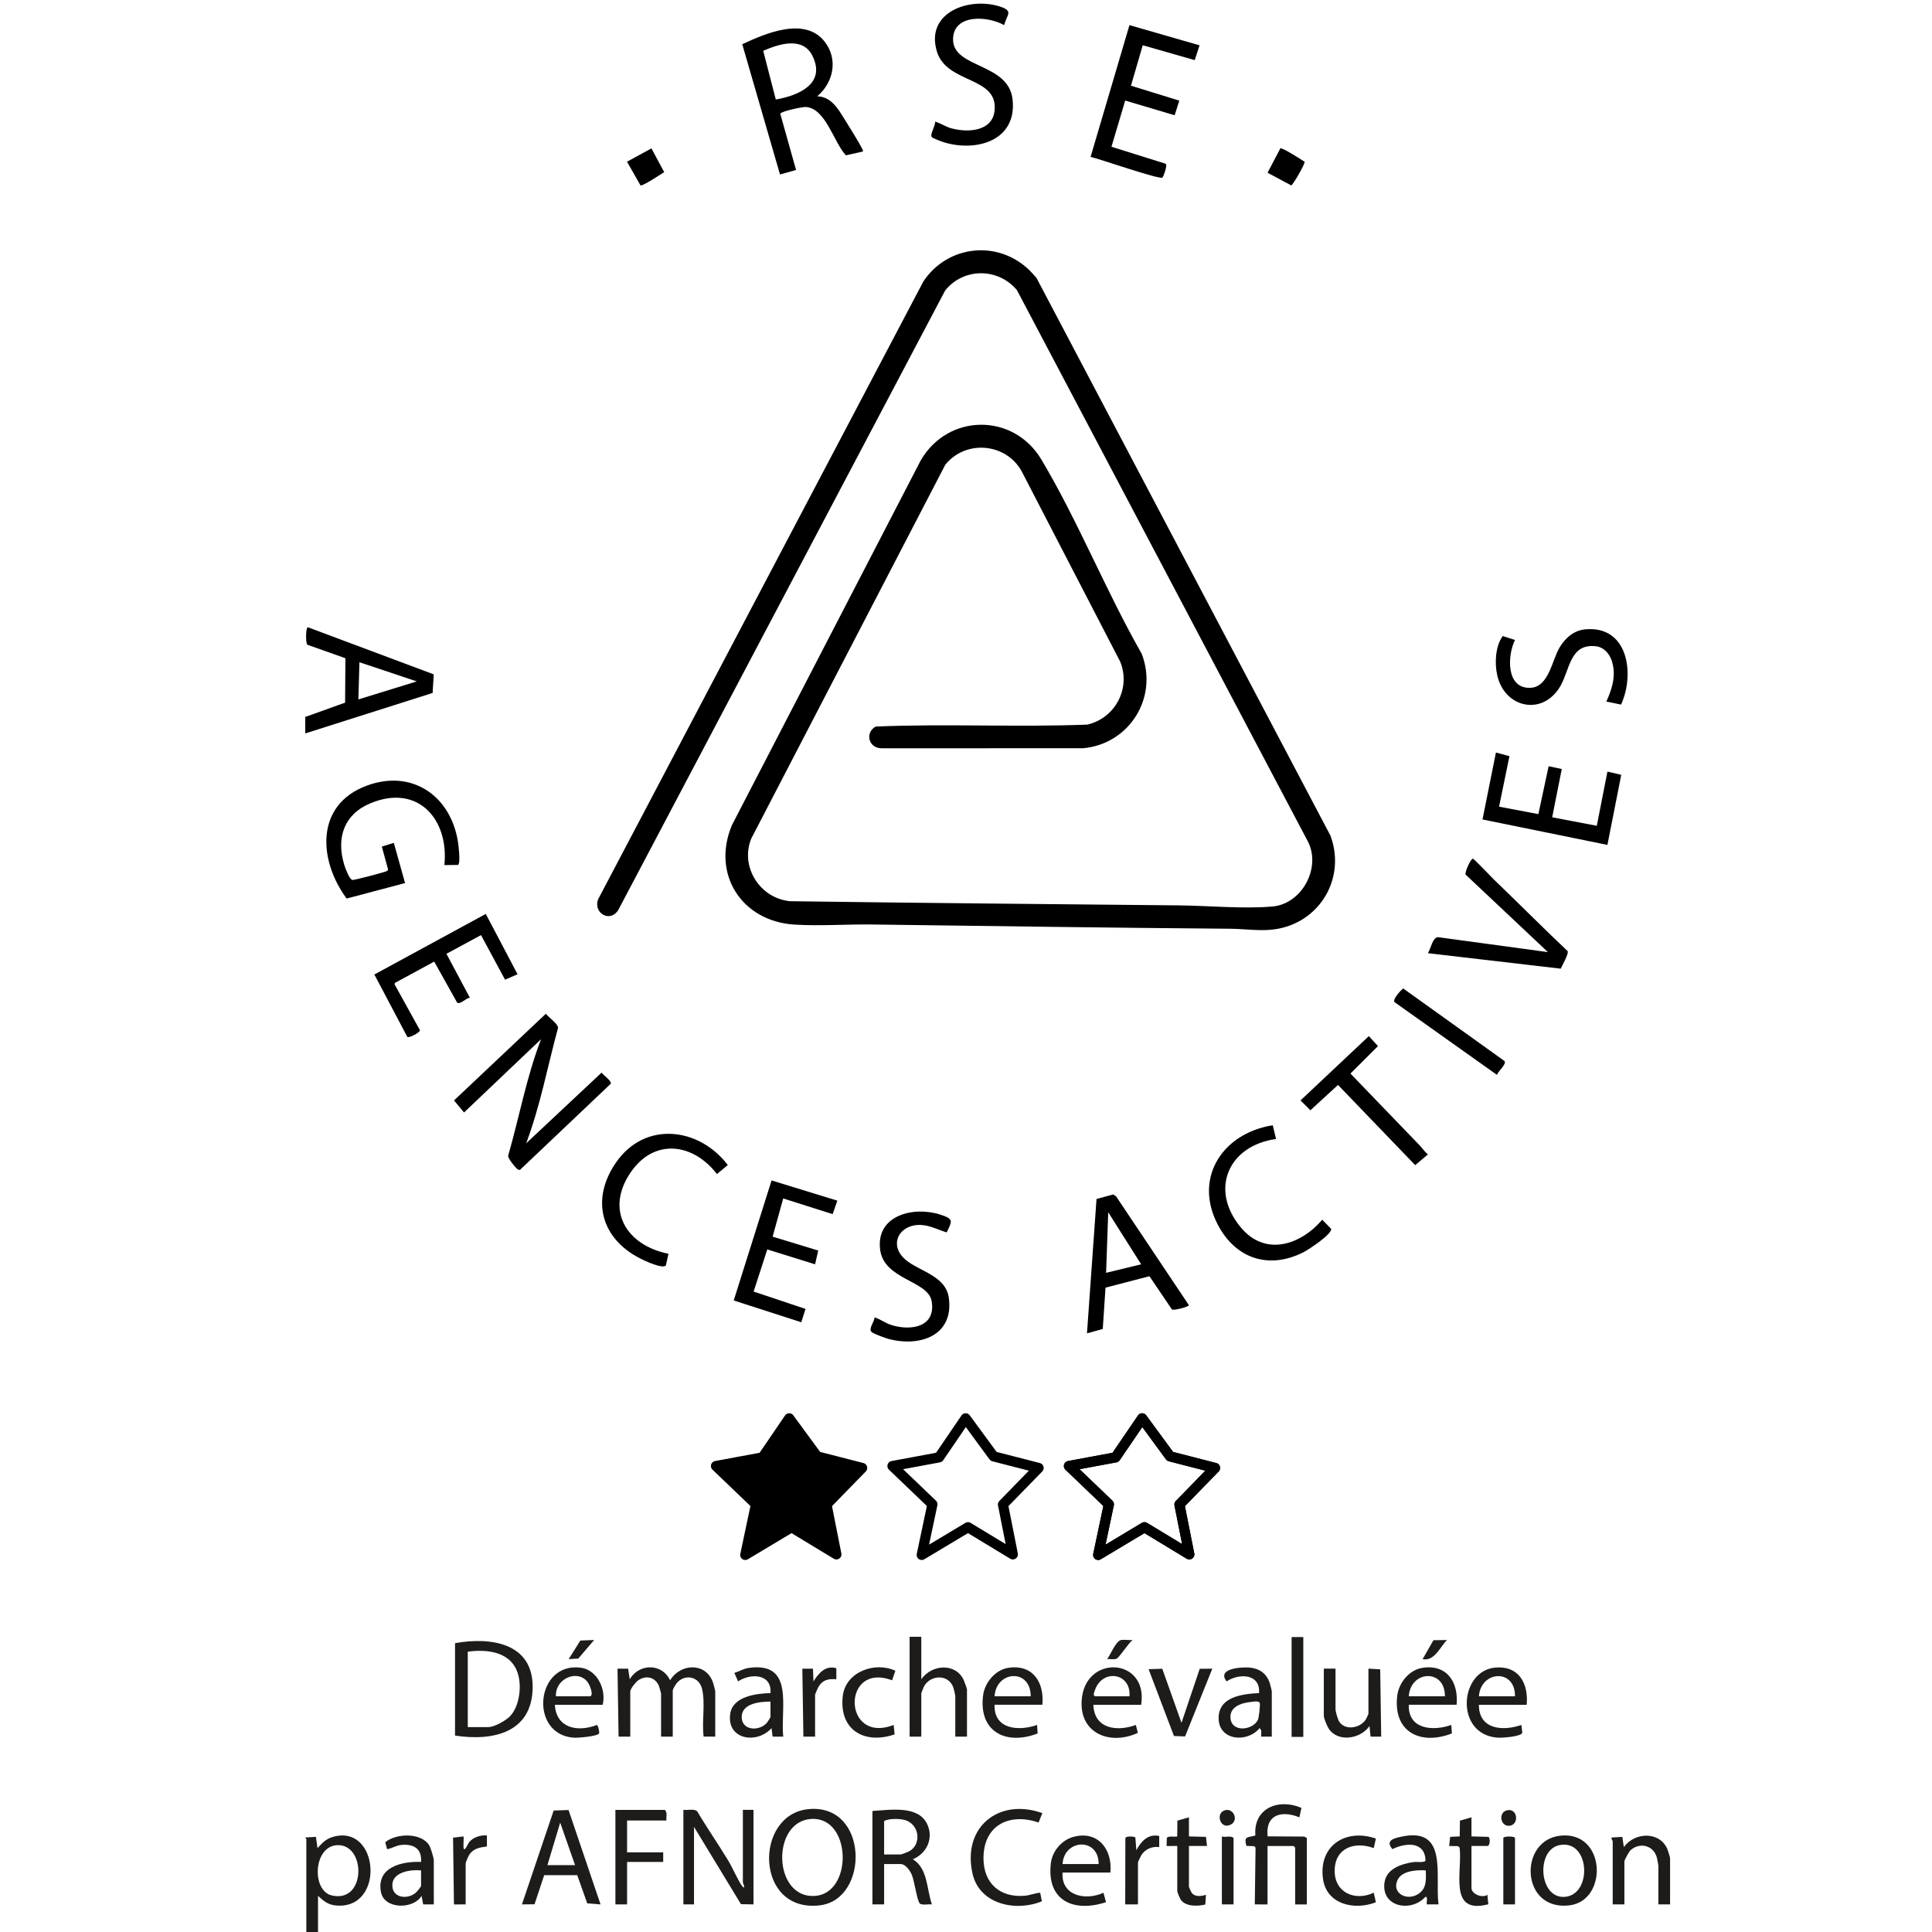 <?xml version="1.0" encoding="UTF-8" standalone="no"?><!DOCTYPE svg PUBLIC "-//W3C//DTD SVG 1.1//EN" "http://www.w3.org/Graphics/SVG/1.1/DTD/svg11.dtd"><svg width="360px" height="360px" version="1.1" xmlns="http://www.w3.org/2000/svg" xmlns:xlink="http://www.w3.org/1999/xlink" xml:space="preserve" xmlns:serif="http://www.serif.com/" style="fill-rule:evenodd;clip-rule:evenodd;stroke-linecap:round;stroke-linejoin:round;stroke-miterlimit:1.5;"><g transform="matrix(1.314,0,0,1.314,127.339,354.58)"><path d="M0,-13.194C0.574,-13.114 1.551,-13.404 1.967,-12.976C3.371,-10.593 4.966,-8.322 6.39,-5.952C6.937,-5.041 7.837,-2.995 8.363,-2.352C8.42,-2.282 8.544,-2.145 8.585,-2.2C8.695,-2.445 8.436,-2.761 8.436,-2.878L8.436,-13.194L9.942,-13.194L9.942,0.21L8.165,0.178L1.506,-10.784L1.506,0.21L0,0.21L0,-13.194Z" style="fill:rgb(30,28,26);fill-rule:nonzero;"/></g><g transform="matrix(1.314,0,0,1.314,87.163,307.658)"><path d="M0,10.775L2.938,10.775C3.77,10.775 5.45,9.828 6.03,9.198C7.298,7.818 7.64,5.164 7.162,3.389C6.282,0.121 2.886,-0.308 0,0.082L0,10.775ZM-1.808,11.98L-1.808,-1.123C3.171,-2.026 9.249,-1.21 9.201,5.13C9.152,11.605 3.533,12.801 -1.808,11.98" style="fill:rgb(30,28,26);fill-rule:nonzero;"/></g><g transform="matrix(1.314,0,0,1.314,151.193,353.541)"><path d="M0,-11.119C-5.722,-10.792 -5.464,0.133 0.452,-0.198C5.944,-0.506 5.732,-11.446 0,-11.119M-0.413,-12.509C8.142,-13.336 8.279,0.304 1.184,1.136C-8.042,2.217 -8.178,-11.758 -0.413,-12.509" style="fill:rgb(30,28,26);fill-rule:nonzero;"/></g><g transform="matrix(1.314,0,0,1.314,133.276,309.687)"><path d="M0,10.586L-1.646,10.575C-1.931,8.411 -1.368,5.916 -1.874,3.8C-2.296,2.031 -4.378,1.62 -5.502,3.052C-5.643,3.232 -6.026,3.871 -6.026,4.035L-6.026,10.586L-7.683,10.586L-7.683,4.487C-7.683,4.431 -7.927,3.547 -7.976,3.425C-8.49,2.152 -9.806,1.824 -10.923,2.603C-11.264,2.841 -12.051,3.795 -12.051,4.185L-12.051,10.586L-13.709,10.587L-13.86,0.948L-12.354,0.949L-12.127,2.453C-10.812,0.187 -7.536,0.147 -6.402,2.601C-4.97,0.199 -1.364,-0.001 -0.335,2.864C-0.254,3.088 0,4.025 0,4.185L0,10.586Z" style="fill:rgb(30,28,26);fill-rule:nonzero;"/></g><g transform="matrix(1.314,0,0,1.314,164.743,345.843)"><path d="M0,-0.218L2.335,-0.218C2.463,-0.218 3.36,-0.565 3.545,-0.665C5.396,-1.668 5.023,-4.664 2.752,-5.151C2.03,-5.306 0.61,-5.32 0,-4.962L0,-0.218ZM-1.657,-6.393C0.766,-6.516 4.775,-7.245 6.086,-4.571C7.07,-2.566 6.072,-0.365 4.07,0.46C6.221,1.761 6.019,4.708 6.778,6.86C6.348,6.792 5.306,7.027 5.044,6.712C4.634,6.219 4.313,3.52 3.895,2.59C3.639,2.023 3.026,1.137 2.335,1.137L0,1.137L0,6.86L-1.657,6.86L-1.657,-6.393Z" style="fill:rgb(30,28,26);fill-rule:nonzero;"/></g><g transform="matrix(1.314,0,0,1.314,236.187,335.05)"><path d="M0,15.076L-1.807,15.075L-1.699,7.017L-1.902,6.816L-2.998,6.777C-3.406,5.307 -2.792,5.644 -1.726,5.292C-2.023,1.4 1.589,0 4.808,1.387L4.518,2.727C2.021,1.707 -0.33,2.317 0.013,5.424L5.209,5.456L5.574,5.663L5.574,15.076L3.917,15.076L3.917,7.019L3.691,6.793L0,6.793L0,15.076Z" style="fill:rgb(30,28,26);fill-rule:nonzero;"/></g><g transform="matrix(1.314,0,0,1.314,62.771,355.73)"><path d="M0,-9.062C-3.358,-8.855 -3.595,-2.604 -0.725,-1.935C4.199,-0.787 4.159,-9.318 0,-9.062M-2.673,-1.87L-2.673,3.25L-4.33,3.25L-4.33,-9.928C-4.33,-9.965 -4.487,-10.049 -4.483,-10.151L-2.97,-10.242L-2.749,-8.648C-2.087,-9.327 -1.628,-9.902 -0.685,-10.199C6.035,-12.312 6.95,0.206 -0.186,-0.517C-1.302,-0.63 -1.881,-1.161 -2.673,-1.87" style="fill:rgb(30,28,26);fill-rule:nonzero;"/></g><g transform="matrix(1.314,0,0,1.314,107.152,344.59)"><path d="M0,2.242L-2.107,-3.782L-3.917,2.242L0,2.242ZM-0.921,-5.571L3.615,7.813L1.73,7.666L0.308,3.666L-4.375,3.667L-5.745,7.793L-7.531,7.813L-3.03,-5.5L-0.921,-5.571Z" style="fill:rgb(30,28,26);fill-rule:nonzero;"/></g><g transform="matrix(1.314,0,0,1.314,171.67,323.595)"><path d="M0,-14.157L0,-8.133C1.445,-10.225 4.831,-10.525 6.008,-8.04C6.101,-7.842 6.478,-6.823 6.478,-6.702L6.478,0L4.821,0L4.821,-5.799C4.821,-5.861 4.611,-6.769 4.568,-6.901C3.902,-8.916 1.271,-8.801 0.367,-7.088C0.293,-6.948 0,-6.181 0,-6.1L0,0L-1.657,0L-1.657,-14.157L0,-14.157Z" style="fill:rgb(30,28,26);fill-rule:nonzero;"/></g><g transform="matrix(1.314,0,0,1.314,194.227,353.377)"><path d="M0,-11.818L-0.537,-10.483C-4.704,-11.919 -8.348,-10.076 -8.348,-5.425C-8.348,-1.884 -6.035,0.193 -2.502,-0.099C-1.755,-0.16 -1.053,-0.488 -0.304,-0.526L-0.065,0.682C-3.738,2.209 -8.9,1.138 -9.895,-3.211C-11.405,-9.818 -6.187,-14.027 0,-11.818" style="fill:rgb(30,28,26);fill-rule:nonzero;"/></g><g transform="matrix(1.314,0,0,1.314,290.557,353.498)"><path d="M0,-7.366C-3.326,-6.678 -2.909,0.15 0.699,-0.03C4.745,-0.232 4.39,-8.275 0,-7.366M0.158,-8.713C6.628,-9.395 6.95,0.487 1.456,1.167C-5.501,2.029 -5.835,-8.081 0.158,-8.713" style="fill:rgb(30,28,26);fill-rule:nonzero;"/></g><g transform="matrix(1.314,0,0,1.314,78.456,348.708)"><path d="M0,-0.14C-1.421,-0.294 -4.016,0.059 -4.073,1.899C-4.131,3.719 -2.049,4.059 -0.791,3.061C-0.604,2.913 0,2.19 0,2.044L0,-0.14ZM1.808,4.679L0.303,4.678L0.075,3.473C-1.078,5.4 -5.226,5.415 -5.689,2.912C-6.343,-0.615 -2.737,-1.451 0.001,-1.344C0.134,-3.226 -1.04,-3.915 -2.786,-3.752C-3.571,-3.679 -4.084,-3.264 -4.819,-3.152L-5.076,-4.134C-3.549,-5.416 0.057,-5.555 1.183,-3.657C1.372,-3.34 1.808,-1.893 1.808,-1.571L1.808,4.679Z" style="fill:rgb(30,28,26);fill-rule:nonzero;"/></g><g transform="matrix(1.314,0,0,1.314,210.46,317.306)"><path d="M0,-0.936C0.266,-4.302 -3.921,-4.897 -4.926,-1.718C-5.019,-1.425 -5.206,-1.121 -4.896,-0.936L0,-0.936ZM1.657,0.269L-5.122,0.269C-5.002,3.695 -1.779,4.115 0.902,3.13L1.187,4.248C-2.604,6.038 -7.039,4.45 -6.784,-0.264C-6.421,-6.974 2.73,-6.448 1.657,0.269" style="fill:rgb(30,28,26);fill-rule:nonzero;"/></g><g transform="matrix(1.314,0,0,1.314,197.991,350.128)"><path d="M0,-2.124L5.122,-2.124C5.125,-5.943 0.213,-5.681 0,-2.124M6.779,-0.919L0,-0.919C-0.221,2.42 3.305,3.102 5.801,1.946L6.163,3.283C1.513,4.812 -2.347,3.018 -1.644,-2.337C-1.428,-3.984 -0.096,-5.524 1.504,-5.967C4.997,-6.936 7.111,-4.218 6.779,-0.919" style="fill:rgb(30,28,26);fill-rule:nonzero;"/></g><g transform="matrix(1.314,0,0,1.314,143.567,317.604)"><path d="M0,-0.41C-1.457,-0.408 -4.083,-0.173 -4.082,1.774C-4.081,3.771 -1.482,3.837 -0.452,2.527C-0.368,2.42 0,1.818 0,1.774L0,-0.41ZM1.808,4.561L0.303,4.559L0.149,3.355C-1.914,5.673 -6.227,5.005 -5.711,1.335C-5.361,-1.152 -2.021,-1.561 0.001,-1.614C0.21,-4.393 -2.839,-4.449 -4.596,-3.275L-5.123,-4.474C-4.427,-4.693 -3.789,-5.089 -3.049,-5.19C3.489,-6.083 1.378,0.558 1.808,4.561" style="fill:rgb(30,28,26);fill-rule:nonzero;"/></g><g transform="matrix(1.314,0,0,1.314,269.238,319.246)"><path d="M0,-2.413C0.022,-6.375 -4.888,-6.086 -5.122,-2.413L0,-2.413ZM1.657,-1.208L-5.122,-1.208C-5.244,2.284 -1.709,2.578 0.903,1.653L0.987,2.86C-3.445,4.583 -7.366,2.678 -6.763,-2.472C-6.547,-4.31 -5.08,-6.146 -3.203,-6.443C0.291,-6.996 1.954,-4.398 1.657,-1.208" style="fill:rgb(30,28,26);fill-rule:nonzero;"/></g><g transform="matrix(1.314,0,0,1.314,103.59,317.406)"><path d="M0,-1.012L4.896,-1.012C5.233,-1.223 5.004,-1.875 4.894,-2.216C3.939,-5.175 -0.142,-3.861 0,-1.012M6.628,0.193L-0.151,0.193C0.035,3.533 3.094,4.107 5.79,3.06C6.006,3.105 6.204,4.135 6.115,4.264C5.824,4.687 3.069,4.904 2.488,4.859C-3.853,4.364 -2.891,-5.916 3.527,-5.065C5.884,-4.753 7.168,-1.933 6.628,0.193" style="fill:rgb(30,28,26);fill-rule:nonzero;"/></g><g transform="matrix(1.314,0,0,1.314,233.177,318.268)"><path d="M0,-0.87C-1.366,-0.75 -3.184,-0.186 -2.952,1.529C-2.686,3.49 0.163,3.144 0.916,1.702C1.065,1.418 1.299,-0.639 1.172,-0.77C0.901,-1.047 0.35,-0.901 0,-0.87M2.894,4.055L1.387,4.055C1.355,3.647 1.539,3.144 1.161,2.853C-0.578,4.979 -4.647,4.645 -4.647,1.419C-4.647,-1.603 -1.284,-2.003 1.087,-2.12C1.298,-4.891 -1.745,-4.959 -3.51,-3.78C-4.981,-5.635 -1.338,-5.849 -0.196,-5.733C1.171,-5.594 2.164,-4.873 2.601,-3.559C2.663,-3.373 2.894,-2.46 2.894,-2.346L2.894,4.055Z" style="fill:rgb(30,28,26);fill-rule:nonzero;"/></g><g transform="matrix(1.314,0,0,1.314,282.3,318.11)"><path d="M0,-1.548C0.037,-5.516 -4.851,-5.197 -5.122,-1.548L0,-1.548ZM1.657,-0.343L-5.122,-0.343C-5.133,3.162 -1.753,3.438 0.903,2.518L1.039,3.621C0.864,4.2 -1.921,4.364 -2.484,4.322C-8.559,3.868 -7.929,-5.172 -2.793,-5.62C0.547,-5.912 1.926,-3.359 1.657,-0.343" style="fill:rgb(30,28,26);fill-rule:nonzero;"/></g><g transform="matrix(1.314,0,0,1.314,192.054,319.27)"><path d="M0,-2.431C0.022,-6.393 -4.888,-6.104 -5.122,-2.431L0,-2.431ZM1.657,-1.226L-5.122,-1.226C-5.244,2.266 -1.709,2.56 0.903,1.635L0.987,2.842C-3.506,4.583 -7.444,2.585 -6.74,-2.618C-6.501,-4.387 -5.004,-6.176 -3.203,-6.461C0.291,-7.014 1.954,-4.416 1.657,-1.226" style="fill:rgb(30,28,26);fill-rule:nonzero;"/></g><g transform="matrix(1.314,0,0,1.314,265.677,348.136)"><path d="M0,0.295C-1.228,0.205 -3.291,0.32 -3.947,1.546C-5.016,3.545 -2.512,4.847 -0.827,3.46C0.157,2.651 0.022,1.433 0,0.295M1.806,5.114L0.149,5.116C0.05,5.017 0.363,3.876 -0.074,4.062C-2.061,6.263 -6.325,5.518 -5.862,2.04C-5.595,0.038 -3.436,-0.647 -1.715,-0.891C-1.336,-0.944 -0.105,-0.764 -0.04,-1.128C-0.126,-3.861 -2.885,-3.645 -4.736,-2.721C-5.755,-3.939 -4.6,-4.239 -3.499,-4.482C3.253,-5.968 1.266,1.085 1.806,5.114" style="fill:rgb(30,28,26);fill-rule:nonzero;"/></g><g transform="matrix(1.314,0,0,1.314,248.853,324.725)"><path d="M0,-10.499L0,-4.701C0,-4.449 0.323,-3.33 0.475,-3.067C1.289,-1.663 3.477,-2.033 4.287,-3.277C4.364,-3.395 4.67,-4.036 4.67,-4.098L4.67,-10.499L6.337,-10.401L6.478,-0.86L4.97,-0.859L4.819,-2.366C3.569,-0.543 0.403,0 -0.941,-1.953C-1.168,-2.284 -1.657,-3.45 -1.657,-3.797L-1.657,-10.499L0,-10.499Z" style="fill:rgb(30,28,26);fill-rule:nonzero;"/></g><g transform="matrix(1.314,0,0,1.314,311.194,341.171)"><path d="M0,10.417L-1.657,10.417L-1.657,4.92C-1.657,4.85 -1.835,3.923 -1.873,3.781C-2.343,2.025 -4.311,1.556 -5.61,2.733C-5.814,2.919 -6.478,4.117 -6.478,4.318L-6.478,10.417L-8.135,10.417L-8.135,1.456C-8.135,1.374 -8.375,1.128 -8.285,0.93L-6.774,0.841L-6.554,2.284C-5.03,0.161 -1.493,0 -0.377,2.586C-0.296,2.773 0,3.741 0,3.866L0,10.417Z" style="fill:rgb(30,28,26);fill-rule:nonzero;"/></g><g transform="matrix(1.314,0,0,1.314,124.172,352.878)"><path d="M0,-10.392L-5.574,-10.392L-5.574,-5.874L-0.452,-5.874L-0.452,-4.518L-5.574,-4.518L-5.574,1.506L-7.231,1.506L-7.231,-11.898L-0.226,-11.898C0.187,-11.54 -0.056,-10.888 0,-10.392" style="fill:rgb(30,28,26);fill-rule:nonzero;"/></g><g transform="matrix(1.314,0,0,1.314,216.575,323.543)"><path d="M0,-9.584L2.725,-1.919L5.308,-9.578L7.095,-9.599L3.23,0.015L1.655,-0.05L-1.942,-9.526L0,-9.584Z" style="fill:rgb(30,28,26);fill-rule:nonzero;"/></g><g transform="matrix(1.314,0,0,1.314,274.186,356.821)"><path d="M0,-13.845L0,-11.134L2.415,-11.072C2.665,-10.882 2.659,-9.977 2.335,-9.779L0,-9.779L0,-3.83C0,-2.954 1.531,-2.345 2.258,-2.852L2.389,-1.516C-3.352,0 -1.257,-6.171 -1.678,-9.532L-1.904,-9.758L-3.164,-9.778L-3.022,-11.072L-1.663,-11.141L-1.636,-13.372L0,-13.845Z" style="fill:rgb(30,28,26);fill-rule:nonzero;"/></g><g transform="matrix(1.314,0,0,1.314,256.375,354.065)"><path d="M0,-8.734L-0.303,-7.379C-3.033,-8.39 -5.843,-7.406 -5.844,-4.142C-5.845,-1.032 -2.924,0.182 -0.304,-1.054L0.001,0.299C-2.977,1.48 -6.97,0.647 -7.494,-2.976C-8.18,-7.721 -4.278,-10.214 0,-8.734" style="fill:rgb(30,28,26);fill-rule:nonzero;"/></g><g transform="matrix(1.314,0,0,1.314,221.542,351.738)"><path d="M0,-7.265L2.415,-7.203L2.561,-5.91L0,-5.91L0,-0.111C0,-0.066 0.312,0.623 0.38,0.714C0.863,1.361 1.728,1.21 2.409,1.019L2.323,2.391C1.259,2.645 -0.385,2.711 -1.123,1.765C-1.26,1.59 -1.657,0.653 -1.657,0.491L-1.657,-5.91L-3.164,-5.909L-3.142,-7.017C-3.014,-7.408 -2.037,-7.144 -1.659,-7.267L-1.637,-9.504L0,-9.976L0,-7.265Z" style="fill:rgb(30,28,26);fill-rule:nonzero;"/></g><g transform="matrix(1.314,0,0,1.314,166.523,313.249)"><path d="M0,6.218L0.133,7.555C-4.197,9.041 -7.787,6.884 -7.213,2.093C-6.804,-1.317 -2.662,-2.823 0.241,-1.468L-0.223,-0.112C-7.377,-2.812 -7.296,9.027 0,6.218" style="fill:rgb(30,28,26);fill-rule:nonzero;"/></g><g transform="matrix(-1.314,0,0,1.314,586.897,53.965)"><rect x="261.831" y="191.079" width="1.657" height="14.157" style="fill:rgb(30,28,26);"/></g><g transform="matrix(1.314,0,0,1.314,212.043,341.661)"><path d="M0,10.044L-1.808,10.043L-1.786,0.654C-1.734,0.3 -0.463,0.405 -0.369,0.547L-0.227,2.363C0.429,1.092 1.449,0 3.015,0.342L3.014,1.912C1.971,1.8 1.05,2.18 0.476,3.065C0.39,3.197 0,4.028 0,4.095L0,10.044Z" style="fill:rgb(30,28,26);fill-rule:nonzero;"/></g><g transform="matrix(1.314,0,0,1.314,151.879,310.252)"><path d="M0,10.156L-1.658,10.157L-1.808,0.517L-0.301,0.517L-0.227,2.324C0.483,1.163 1.495,-0.001 3.016,0.454L3.014,2.024C1.869,1.912 1.038,2.115 0.447,3.148C0.369,3.284 0,4.15 0,4.207L0,10.156Z" style="fill:rgb(30,28,26);fill-rule:nonzero;"/></g><g transform="matrix(1.314,0,0,1.314,86.768,341.934)"><path d="M0,9.836L-1.658,9.837L-1.786,0.371L-0.302,0.198C-0.246,0.256 -0.338,1.494 -0.302,1.781C-0.204,2.546 0.334,1.188 0.537,0.96C1.147,0.272 2.118,-0.001 3.013,0.046L3.016,1.618C1.968,1.763 1.077,1.884 0.476,2.857C0.359,3.047 0,3.885 0,4.038L0,9.836Z" style="fill:rgb(30,28,26);fill-rule:nonzero;"/></g><g transform="matrix(-1.314,0,0,1.314,227.678,341.947)"><path d="M-1.657,9.826L0,9.826L0,0.187C-0.522,0.377 -1.274,0 -1.657,0.413L-1.657,9.826Z" style="fill:rgb(30,28,26);fill-rule:nonzero;"/></g><g transform="matrix(-1.314,0,0,1.314,280.123,342.114)"><path d="M-1.657,9.699L0,9.699L0,0.286C0,0 -1.657,0 -1.657,0.286L-1.657,9.699Z" style="fill:rgb(30,28,26);fill-rule:nonzero;"/></g><g transform="matrix(-0.788,-1.051,-1.051,0.788,205.813,306.573)"><path d="M-1.793,-3.64C-1.77,-2.967 -2.632,-0.69 -2.549,-0.253C-2.472,0.153 -2.006,0.523 -1.793,0.876C-1.569,0.067 -0.44,-1.669 -0.834,-2.374C-1.072,-2.8 -1.533,-3.207 -1.793,-3.64" style="fill:rgb(30,28,26);fill-rule:nonzero;"/></g><g transform="matrix(-0.855,0.998,0.998,0.855,108.145,310.331)"><path d="M-4.012,-0.863L-0.542,-0.863L0.397,-1.845L-2.681,-2.3L-4.012,-0.863Z" style="fill:rgb(30,28,26);fill-rule:nonzero;"/></g><g transform="matrix(1.314,0,0,1.314,269.634,309.624)"><path d="M0,-3.069C-1.007,-2.057 -1.806,0 -3.464,-0.36L-1.928,-3.039L0,-3.069Z" style="fill:rgb(30,28,26);fill-rule:nonzero;"/></g><g transform="matrix(1.314,0,0,1.314,228.417,340.762)"><path d="M0,-2.653C1.134,-2.862 1.832,-1.179 0.697,-0.588C-0.834,0.209 -1.572,-2.363 0,-2.653" style="fill:rgb(30,28,26);fill-rule:nonzero;"/></g><g transform="matrix(1.314,0,0,1.314,281.063,340.169)"><path d="M0,-2.196C1.367,-2.314 1.518,-0.059 0.102,0.033C-1.197,0.118 -1.491,-2.068 0,-2.196" style="fill:rgb(30,28,26);fill-rule:nonzero;"/></g><g transform="matrix(1.6,0,0,1.6,-115.379,-157.952)"><g transform="matrix(1,0,0,1,8.152,20.316)"><path d="M176.422,243.582L173.32,248.13L167.895,249.136L172.549,253.594L171.303,259.49L176.693,256.263L181.915,259.426L180.765,253.618L184.915,249.36L179.672,248.012L176.422,243.582Z" style="fill:none;stroke:black;stroke-width:1.18px;"/></g><g transform="matrix(1,0,0,1,18.876,0)"><g transform="matrix(1,0,0,1,9.827,20.316)"><path d="M176.422,243.582L173.32,248.13L167.895,249.136L172.549,253.594L171.303,259.49L176.693,256.263L181.915,259.426L180.765,253.618L184.915,249.36L179.672,248.012L176.422,243.582Z" style="fill:none;stroke:black;stroke-width:1.18px;"/></g><g transform="matrix(1,0,0,1,9.827,20.316)"><path d="M176.422,243.582L173.32,248.13L167.895,249.136L172.549,253.594L171.303,259.49L176.693,256.263L181.915,259.426L180.765,253.618L184.915,249.36L179.672,248.012L176.422,243.582Z" style="fill:none;stroke:black;stroke-width:1.18px;"/></g></g><g transform="matrix(1,0,0,1,-12.398,20.316)"><path d="M176.422,243.582L173.32,248.13L167.895,249.136L172.549,253.594L171.303,259.49L176.693,256.263L181.915,259.426L180.765,253.618L184.915,249.36L179.672,248.012L176.422,243.582Z" style="stroke:black;stroke-width:1.18px;"/></g></g><g transform="matrix(1.314,0,0,1.314,191.944,167.606)"><path d="M0,-89.137C0.314,-88.822 0.595,-88.48 0.9,-88.153L42.594,-9.052C44.939,-2.717 40.692,3.848 33.91,4.311C32.049,4.438 30.166,4.163 28.336,4.148C11.397,4.016 -5.515,3.765 -22.431,3.546C-26.016,3.499 -29.909,3.783 -33.44,3.558C-40.932,3.082 -45.203,-3.643 -42.275,-10.558L-15.51,-62.264C-11.648,-68.935 -2.365,-69.046 1.616,-62.363C6.788,-53.682 10.787,-43.673 15.824,-34.849C18.22,-28.648 14.08,-22.056 7.539,-21.45L-21.087,-21.442C-22.891,-21.458 -23.467,-23.631 -21.904,-24.522C-11.913,-24.947 -1.895,-24.41 8.108,-24.798C12.066,-25.7 14.335,-29.963 12.765,-33.749L-1.208,-60.743C-3.438,-64.753 -9.141,-65.233 -12.029,-61.646L-39.562,-8.598C-41.144,-4.585 -38.281,-0.158 -34.042,0.244C-15.671,0.502 2.718,0.651 21.107,0.836C25.304,0.878 30.206,1.355 34.361,0.997C38.552,0.637 41.328,-4.513 39.38,-8.249L-1.878,-86.43C-4.553,-89.598 -9.43,-89.615 -12.044,-86.36L-58.45,1.585C-59.691,3.32 -61.961,1.861 -61.261,-0.021L-15.135,-87.642C-11.662,-92.867 -4.433,-93.575 0,-89.137" style="fill-rule:nonzero;"/></g><g transform="matrix(1.314,0,0,1.314,144.558,17.02)"><path d="M0,1.157C3.2,0.613 7.154,-1.057 5.202,-5.024C3.826,-7.82 0.443,-6.716 -1.785,-5.749L0,1.157ZM5.874,0.703C7.856,0.752 8.846,2.482 9.761,3.973C10.481,5.148 11.656,6.965 12.235,8.126C12.304,8.265 12.391,8.355 12.352,8.535L9.944,9.072C8.236,7.294 7.096,2.41 4.27,2.22C3.757,2.186 0.698,2.84 0.637,3.182L2.874,11.152L0.597,11.788L-4.757,-6.68C-1.42,-8.238 4.129,-10.631 6.925,-7.048C8.867,-4.559 8.198,-1.262 5.874,0.703" style="fill-rule:nonzero;"/></g><g transform="matrix(1.314,0,0,1.314,223.522,29.733)"><path d="M0,-16.2L-0.689,-14.101L-8.059,-16.21L-9.729,-10.472L-2.874,-8.357L-3.536,-6.283L-10.545,-8.37L-12.494,-1.816L-4.819,0.59C-4.486,0.787 -5.169,2.491 -5.266,2.559C-5.701,2.863 -14.268,-0.125 -15.454,-0.381L-9.942,-19.063L0,-16.2Z" style="fill-rule:nonzero;"/></g><g transform="matrix(1.314,0,0,1.314,187.104,23.011)"><path d="M0,-13.946C-2.294,-15.267 -7.239,-15.582 -7.241,-11.913C-7.244,-7.823 0.587,-8.611 1.191,-3.463C1.879,2.398 -3.858,4.088 -8.552,2.663C-8.852,2.572 -10.096,2.1 -10.246,1.94C-10.585,1.581 -9.716,0.318 -9.788,-0.241C-9.684,-0.334 -8.148,0.475 -7.825,0.581C-5.513,1.339 -1.688,1.284 -1.354,-1.821C-0.825,-6.728 -8.128,-5.576 -9.534,-10.211C-11.224,-15.784 -4.884,-18.034 -0.483,-16.548C1.355,-15.928 0.374,-15.384 0,-13.946" style="fill-rule:nonzero;"/></g><g transform="matrix(0.61,-1.163,-1.163,-0.61,239.129,34.652)"><path d="M0.622,2.853L4.525,2.853C4.781,2.719 4.505,-0.554 4.442,-1.081C4.23,-1.285 0.765,-1.149 0.592,-0.956L0.622,2.853Z" style="fill-rule:nonzero;"/></g><g transform="matrix(0.623,1.157,1.157,-0.623,123.906,30.456)"><path d="M-2.789,-0.679L1.032,-0.679C1.075,-1.251 1.346,-4.281 1.102,-4.528L-2.768,-4.624L-2.789,-0.679Z" style="fill-rule:nonzero;"/></g><g transform="matrix(1.314,0,0,1.314,98.049,193.91)"><path d="M0,14.553L10.694,4.53C10.924,4.896 12.184,5.733 11.985,6.119L-0.858,18.303C-1.045,18.369 -1.151,18.288 -1.29,18.179C-1.555,17.974 -2.62,16.696 -2.555,16.309C-0.973,10.815 0.043,5.137 2.109,-0.203L-8.813,10.184L-10.233,8.476L2.787,-3.816C3.152,-3.313 4.536,-2.386 4.515,-1.807C3.03,3.651 1.995,9.253 0,14.553" style="fill-rule:nonzero;"/></g><g transform="matrix(1.314,0,0,1.314,85.354,149.531)"><path d="M0,8.856L-1.938,8.878C-1.278,2.355 -5.719,-2.688 -12.434,0.115C-16.195,1.685 -17.299,5.032 -16.14,8.844C-16.002,9.296 -15.408,10.94 -14.968,10.99C-14.722,11.018 -10.451,9.904 -10.173,9.754C-10.035,9.679 -9.898,9.634 -9.942,9.434L-10.81,6.252L-9.11,5.725L-7.517,11.427L-15.801,13.621C-19.811,8.204 -20.289,0.343 -12.97,-2.379C-6.559,-4.765 -1.078,-0.975 -0.021,5.53C0.065,6.056 0.375,8.621 0,8.856" style="fill-rule:nonzero;"/></g><g transform="matrix(1.314,0,0,1.314,77.662,126.575)"><path d="M0,0.298L-8.133,-2.414L-8.283,2.856L0,0.298ZM-15.816,5.341L-10.165,3.311L-10.122,-2.986L-15.516,-4.899C-15.783,-5.121 -15.759,-7.354 -15.442,-7.378L2.405,-0.697L2.245,1.938L-15.816,7.676L-15.816,5.341Z" style="fill-rule:nonzero;"/></g><g transform="matrix(1.314,0,0,1.314,212.637,235.432)"><path d="M0,0.116L-4.669,-7.262L-4.971,1.323L0,0.116ZM1.175,1.806L-5.053,3.425L-5.443,9.284L-7.682,9.906L-6.329,-9.147L-3.959,-9.79L-3.55,-9.513L6.775,5.917C6.76,6.129 4.703,6.689 4.369,6.524L1.175,1.806Z" style="fill-rule:nonzero;"/></g><g transform="matrix(1.314,0,0,1.314,90.519,193.446)"><path d="M0,-17.617L4.506,-9.061L2.73,-8.295L-0.678,-14.615L-5.579,-11.961L-2.253,-5.727C-2.776,-5.723 -3.592,-4.737 -4.062,-5.038L-7.314,-10.857L-12.882,-7.836L-12.935,-7.632L-9.333,-1.124C-9.339,-0.796 -10.852,0 -11.124,-0.171L-15.8,-9.026L0,-17.617Z" style="fill-rule:nonzero;"/></g><g transform="matrix(1.314,0,0,1.314,156.027,242.621)"><path d="M0,-14.382L-0.667,-12.468L-7.676,-14.693L-9.178,-9.276L-2.712,-7.306L-3.159,-5.354L-9.935,-7.464L-11.872,-1.488L-4.513,0.972L-5.114,2.865L-14.695,-0.228L-9.328,-17.247L0,-14.382Z" style="fill-rule:nonzero;"/></g><g transform="matrix(1.314,0,0,1.314,279.33,147.349)"><path d="M0,2.253L5.573,3.309L7.029,-3.479L8.892,-3.086L7.532,3.76L13.859,4.966L15.368,-2.717L17.325,-2.262L15.365,7.677L-2.349,4.068L-0.445,-5.424L1.471,-4.907L0,2.253Z" style="fill-rule:nonzero;"/></g><g transform="matrix(1.314,0,0,1.314,279.598,175.34)"><path d="M0,-7.809C3.183,-4.737 6.305,-1.598 9.519,1.436C9.697,1.83 8.756,3.444 8.534,3.925L-10.296,1.73C-9.893,1.122 -9.661,-0.471 -8.867,-0.543L6.727,1.579L-4.953,-9.419C-5.094,-9.732 -4.21,-11.734 -3.904,-11.666C-3.701,-11.62 -1.371,-9.128 -0.958,-8.733C-0.634,-8.424 -0.316,-8.114 0,-7.809" style="fill-rule:nonzero;"/></g><g transform="matrix(1.314,0,0,1.314,176.404,246.066)"><path d="M0,-12.505C-1.227,-12.857 -2.349,-13.505 -3.675,-13.556C-6.705,-13.673 -8.307,-10.777 -5.865,-8.652C-3.932,-6.971 -0.133,-6.387 0.3,-3.22C1.028,2.1 -3.714,3.755 -8.124,2.642C-8.6,2.522 -10.411,1.879 -10.687,1.587C-11.102,1.147 -10.231,0.114 -10.23,-0.446C-9.376,-0.195 -8.711,0.369 -7.788,0.65C-5.028,1.492 -1.508,0.911 -2.133,-2.745C-2.639,-5.702 -8.885,-5.755 -9.439,-10.048C-10.072,-14.957 -4.666,-16.26 -0.86,-15.012C0.994,-14.404 0.784,-14.135 0,-12.505" style="fill-rule:nonzero;"/></g><g transform="matrix(1.314,0,0,1.314,302.061,118.787)"><path d="M0,9.514L-2.087,9.083C-1.223,7.224 -0.632,5.183 -1.367,3.17C-1.708,2.233 -2.48,1.38 -3.514,1.251C-7.251,0.784 -7.239,4.515 -8.594,6.871C-11.083,11.196 -16.51,10.028 -17.561,5.354C-17.944,3.652 -17.827,1.205 -16.778,-0.205L-15.041,0.352C-16.143,2.573 -16.325,7.282 -12.855,7.137C-10.214,7.027 -9.801,3.173 -8.685,1.359C-7.858,0.014 -6.656,-1.022 -5.029,-1.161C1.03,-1.682 1.976,5.207 0,9.514" style="fill-rule:nonzero;"/></g><g transform="matrix(1.314,0,0,1.314,237.16,236.43)"><path d="M0,-20.36L0.465,-18.415C-6.276,-17.483 -9.046,-11.252 -4.502,-5.842C-1.036,-1.715 3.943,-3.381 7.018,-6.965L8.282,-5.666C8.412,-4.913 5.088,-2.732 4.384,-2.371C-0.241,0 -4.853,-1.23 -7.49,-5.717C-11.503,-12.544 -7.311,-19.209 0,-20.36" style="fill-rule:nonzero;"/></g><g transform="matrix(1.314,0,0,1.314,124.562,211.703)"><path d="M0,16.679L-0.369,18.332C-0.829,18.879 -3.364,17.675 -3.944,17.384C-9.581,14.554 -11.071,8.98 -7.439,3.736C-3.328,-2.2 4.336,-1.256 8.414,4.1L6.87,5.376C3.529,1.022 -1.969,0.229 -5.33,5.091C-9.08,10.518 -5.91,15.516 0,16.679" style="fill-rule:nonzero;"/></g><g transform="matrix(1.314,0,0,1.314,264.61,196.666)"><path d="M0,12.814C0.365,13.219 0.676,13.686 1.11,14.038L-0.695,15.554L-11.637,4.184L-15.554,7.777L-16.954,6.378L-7.265,-2.74L-5.971,-1.324L-9.874,2.571L0,12.814Z" style="fill-rule:nonzero;"/></g><g transform="matrix(1.068,0.765,0.765,-1.068,267.759,180.619)"><path d="M-2.33,-4.996L15.347,-4.996C15.891,-5.149 15.461,-6.711 15.63,-7.216L-2.208,-7.288C-2.65,-7.113 -2.445,-5.44 -2.33,-4.996" style="fill-rule:nonzero;"/></g></svg>